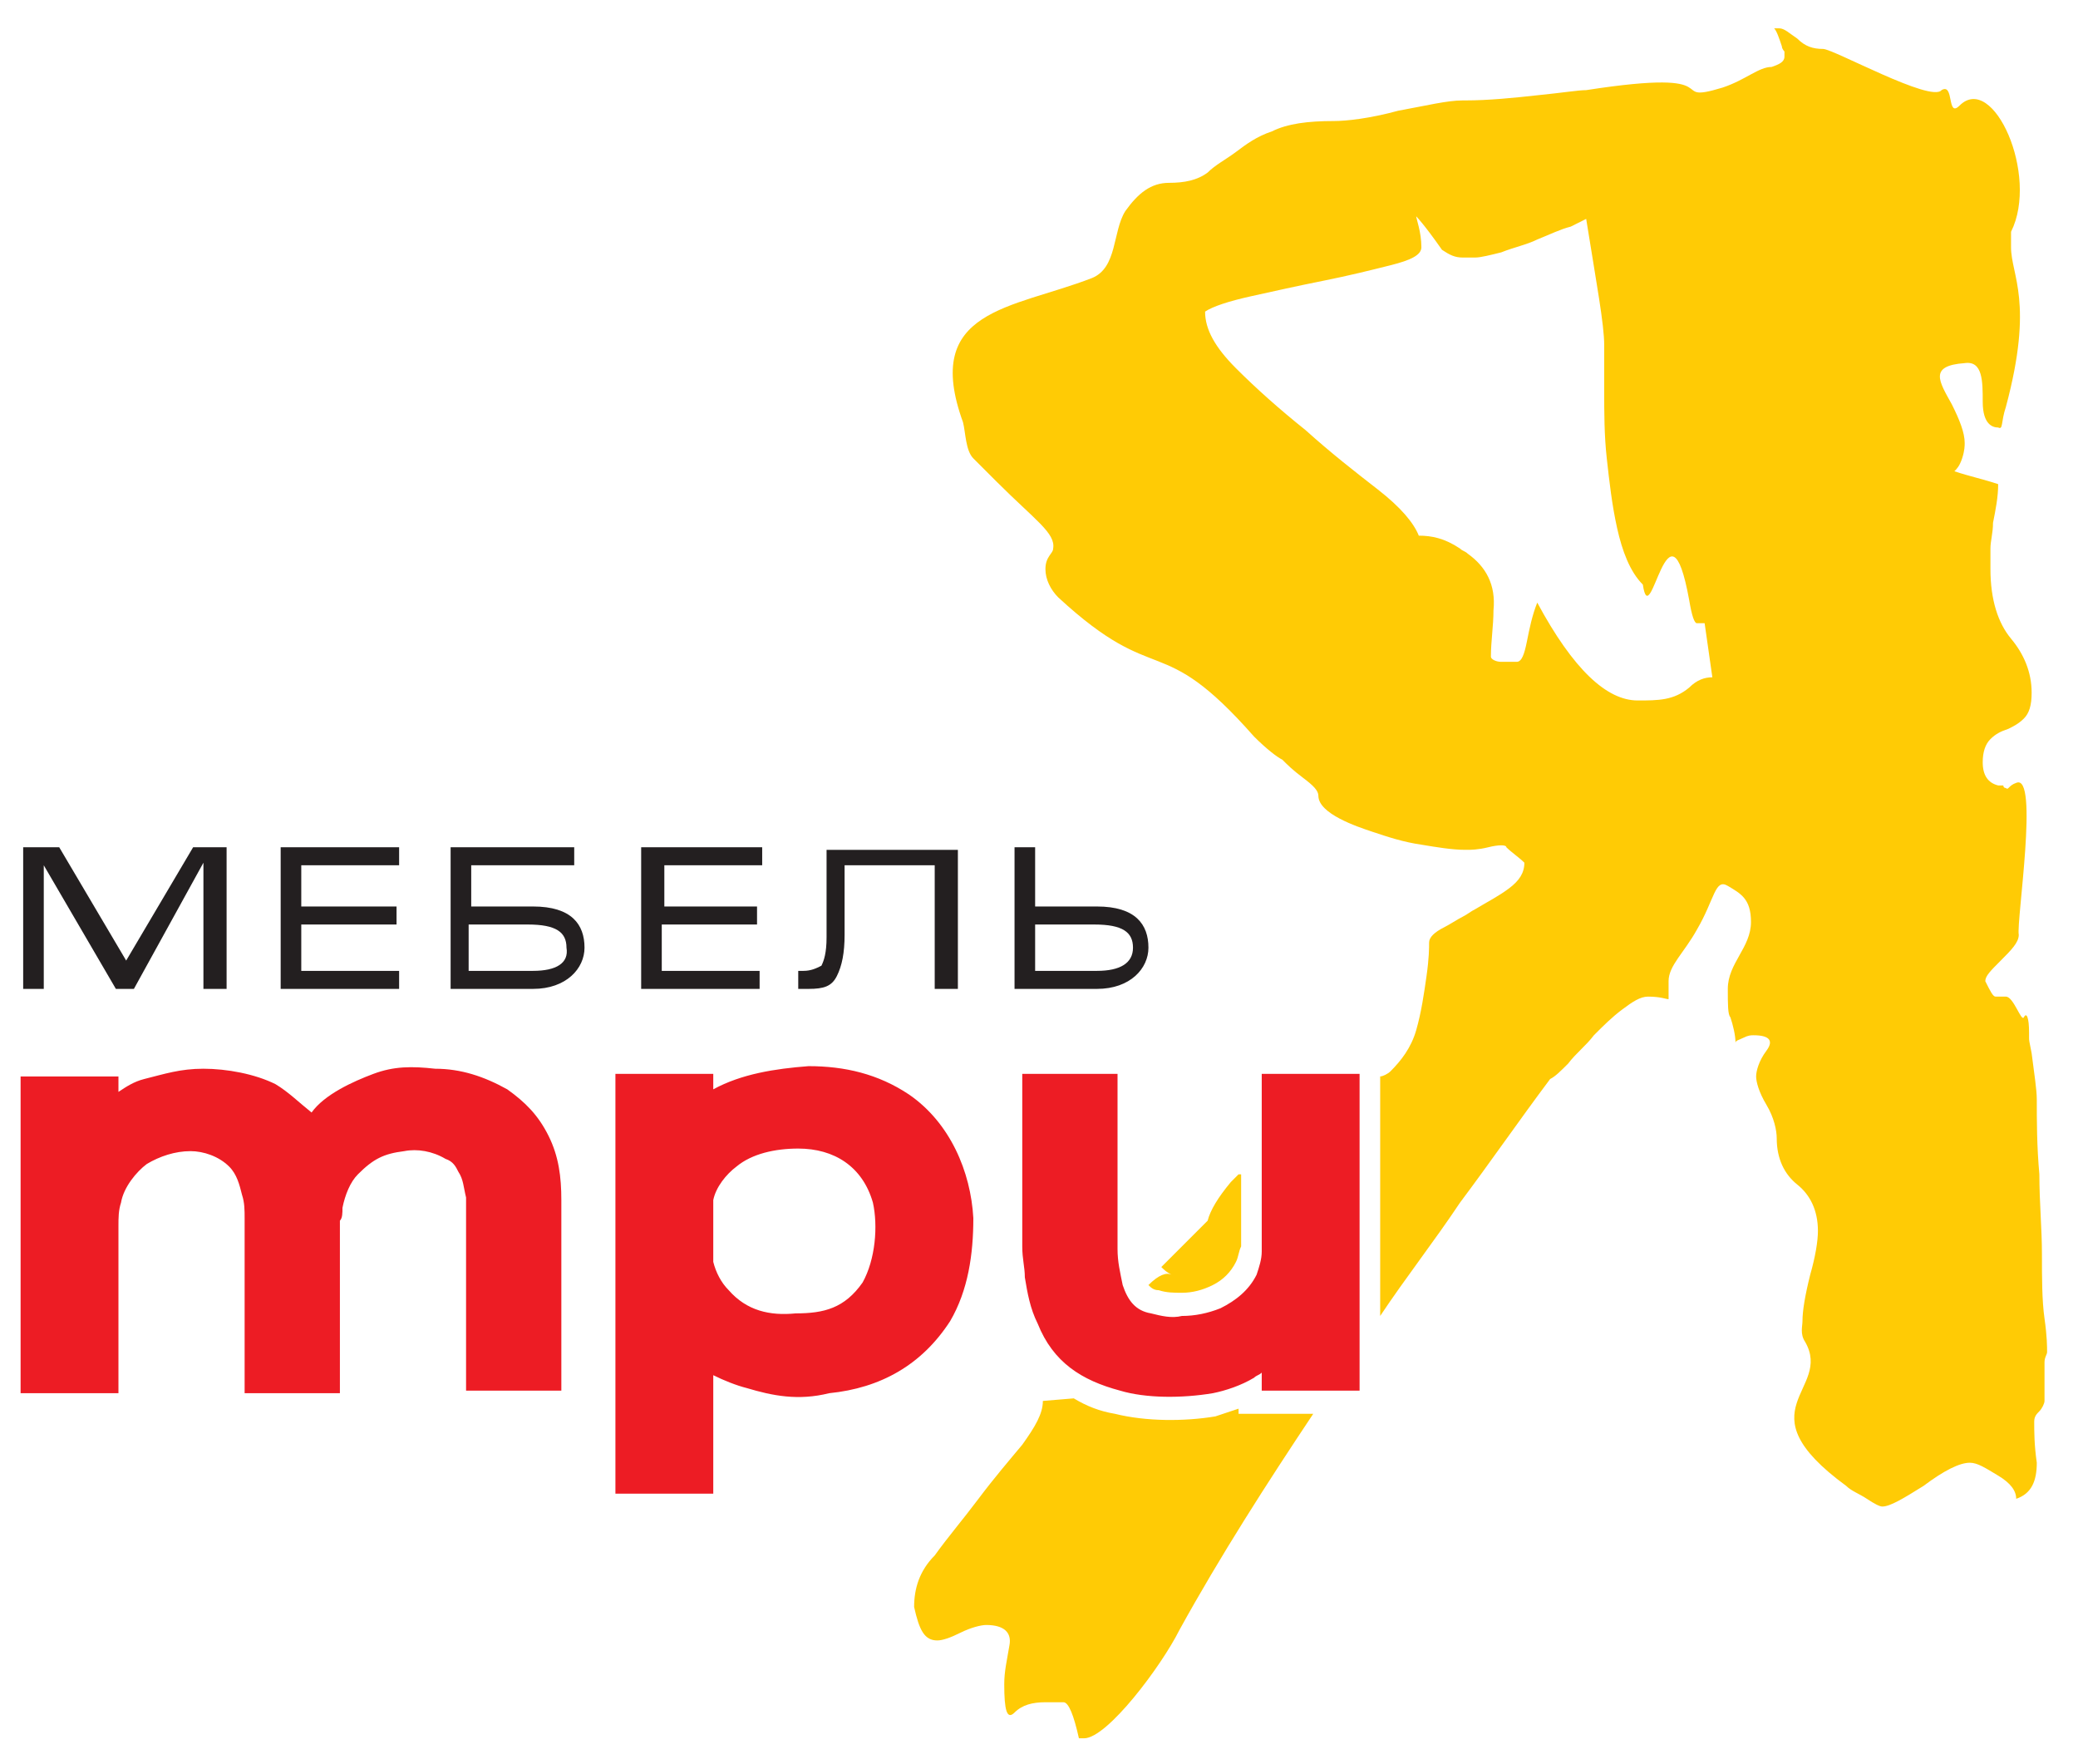 <svg xmlns="http://www.w3.org/2000/svg" width="80.7" height="68.5" xml:space="preserve"><g fill-rule="evenodd" clip-rule="evenodd"><path d="m48.1 45.6-.3.3c-.5.6-.8 1.1-.9 1.5l-1.8 1.8c.1.1.2.2.4.3-.2-.1-.5 0-.9.4.1.1.2.2.4.2.3.1.6.1.9.1.4 0 .8-.1 1.2-.3.4-.2.7-.5.9-.9.1-.2.1-.4.2-.6v-2.8h-.1zm5.5 5.5c1-1.5 2.1-2.9 3.1-4.4 1.2-1.6 2.3-3.2 3.5-4.8.2-.1.4-.3.7-.6.3-.4.7-.7 1-1.1.4-.4.7-.7 1.1-1 .4-.3.7-.5 1-.5.5 0 .7.1.8.1v-.7c0-.6.6-1.1 1.1-2 .7-1.2.7-2 1.2-1.7.5.3.9.5.9 1.4 0 1-.9 1.6-.9 2.6 0 .6 0 1 .1 1.1.1.3.2.7.2 1v.1-.1c0-.1.1-.1.3-.2.2-.1.3-.1.4-.1.6 0 .8.2.5.6-.3.4-.4.8-.4 1 0 .2.1.6.4 1.1.3.5.4 1 .4 1.3 0 .8.3 1.4.8 1.8.5.4.8 1 .8 1.8 0 .4-.1 1-.3 1.7-.2.8-.3 1.4-.3 1.8 0 .2-.1.5.1.8 1.1 1.9-2.5 2.6 1.6 5.6.2.2.5.3.8.5.3.2.5.3.6.3.3 0 .8-.3 1.6-.8.8-.6 1.4-.9 1.8-.9.3 0 .6.2 1.1.5.5.3.7.6.7.9.6-.2.8-.7.8-1.4-.1-.7-.1-1.2-.1-1.6 0-.2.1-.3.2-.4.1-.1.2-.3.2-.4v-1.5c0-.2.1-.3.1-.4 0-.2 0-.6-.1-1.3-.1-.7-.1-1.6-.1-2.5 0-1-.1-2-.1-3.1-.1-1.1-.1-2.1-.1-2.9 0-.4-.1-1-.2-1.8-.1-.5-.1-.5-.1-.6v-.2c0-.6-.1-.8-.2-.6-.1.2-.4-.8-.7-.8h-.4c-.1 0-.2-.2-.4-.6 0-.2.2-.4.6-.8.4-.4.7-.7.7-1-.1-.5.8-6.3-.1-5.9-.3.1-.3.3-.4.2 0 0-.1 0-.1-.1h-.2c-.4-.1-.6-.4-.6-.9 0-.4.1-.7.3-.9.2-.2.4-.3.7-.4.2-.1.4-.2.6-.4.2-.2.3-.5.3-1 0-.8-.3-1.5-.8-2.1-.5-.6-.8-1.5-.8-2.7v-.8c0-.3.1-.6.1-1 .1-.5.2-1 .2-1.5-.6-.2-1.1-.3-1.7-.5.1-.1.2-.2.3-.5.1-.3.1-.5.1-.6 0-.4-.2-.9-.5-1.5-.5-.9-.9-1.5.5-1.6.7-.1.7.7.7 1.5 0 .9.4 1 .6 1 .2.1.1-.2.3-.8 1.1-4.1.2-5.1.2-6.2V9c1.1-2.2-.7-6.2-2-4.9-.5.5-.2-.9-.7-.6-.4.5-4.2-1.6-4.6-1.6-.4 0-.7-.1-1-.4-.3-.2-.5-.4-.7-.4h-.2c.1.1.2.4.3.7 0 .1.1.2.1.2v.2c0 .2-.2.3-.5.4-.5 0-1 .5-1.9.8-2.3.7.5-.8-5.3.1-.3 0-.9.1-1.9.2-.9.1-1.9.2-2.8.2h-.1c-.6 0-1.4.2-2.5.4-1.1.3-2 .4-2.5.4-1 0-1.8.1-2.4.4-.6.2-1 .5-1.4.8-.4.3-.8.5-1.1.8-.4.3-.9.4-1.5.4-.7 0-1.2.4-1.7 1.1-.5.8-.3 2.2-1.3 2.6-3.1 1.2-6.6 1.2-5 5.6.1.4.1 1.1.4 1.4l.9.9c1.5 1.5 2.3 2 2.2 2.6 0 .2-.3.3-.3.8 0 .4.2.8.5 1.1 3.9 3.6 3.9 1.2 7.6 5.4.5.5.9.8 1.1.9.2.2.4.4.8.7.4.3.6.5.6.7 0 .7 1.5 1.2 2.1 1.4.6.2 1.2.4 1.9.5.6.1 1.2.2 1.7.2h.1c.1 0 .4 0 .8-.1s.7-.1.7 0c.2.2.5.4.7.6 0 .4-.2.7-.6 1-.4.3-.8.5-1.3.8-.2.1-.3.2-.5.3-.2.1-.5.3-.7.4-.4.2-.6.4-.6.6 0 .2 0 .6-.1 1.3-.1.7-.2 1.4-.4 2.1-.2.7-.6 1.2-1 1.6-.1.1-.3.2-.4.2v9.3zM35.5 62.4c.2.9.4 1.3.9 1.3.2 0 .5-.1.9-.3.4-.2.8-.3 1-.3.7 0 1 .3.9.8-.1.6-.2 1-.2 1.5 0 1 .1 1.4.4 1.1.3-.3.7-.4 1.2-.4h.7c.2 0 .4.5.6 1.4h.2c.9 0 3-2.8 3.7-4.2 1.6-2.9 3.4-5.7 5.2-8.4h-2.9v-.2l-.9.3c-1.2.2-2.7.2-3.9-.1-.6-.1-1.1-.3-1.6-.6l-1.2.1c0 .5-.3 1-.8 1.7-.5.6-1.1 1.3-1.7 2.1-.6.8-1.2 1.5-1.7 2.2-.6.6-.8 1.3-.8 2zM56.8 10h.5c.2 0 .6-.1 1-.2.5-.2 1-.3 1.4-.5.5-.2.9-.4 1.3-.5l.6-.3c.4 2.5.7 4.1.7 4.9v1.8c0 .8 0 1.7.1 2.6.1.9.2 1.8.4 2.7.2.9.5 1.7 1 2.2.3 2 1-3.8 1.8.6.1.6.2.9.3.9h.3l.3 2.1c-.3 0-.6.1-.9.4-.6.5-1.2.5-2 .5-1.2 0-2.5-1.2-3.9-3.8-.2.5-.3 1-.4 1.5-.1.5-.2.8-.4.8h-.6c-.2 0-.4-.1-.4-.2 0-.6.1-1.2.1-1.8.1-1-.3-1.7-1-2.2-.1-.1-.2-.1-.3-.2-.6-.4-1.1-.5-1.6-.5-.2-.5-.7-1.1-1.6-1.8-.9-.7-1.8-1.4-2.8-2.3-1-.8-1.9-1.6-2.7-2.4-.8-.8-1.2-1.5-1.2-2.2.3-.2.9-.4 1.8-.6.9-.2 1.8-.4 2.8-.6 1-.2 1.8-.4 2.6-.6.8-.2 1.2-.4 1.2-.7 0-.6-.2-1.1-.2-1.2 0 0 .3.3 1 1.3.3.2.5.3.8.3z" fill="#ffcb05"/><path d="M42.1 35.2h.5c1.5 0 2 .7 2 1.6 0 .8-.7 1.6-2 1.6h-3.2v-5.5h.8v2.3h1.9zM2.3 32.9l2.6 4.4 2.6-4.4h1.3v5.5h-.9v-4.9l-2.7 4.9h-.7l-2.8-4.8v4.8H.9v-5.5h1.4zm9.4 2.3h3.7v.7h-3.7v1.8h3.8v.7h-4.6v-5.5h4.6v.7h-3.8v1.6zm8.5 0h.5c1.5 0 2 .7 2 1.6 0 .8-.7 1.6-2 1.6h-3.2v-5.5h4.8v.7h-4v1.6h1.9zm0 2.5h.5c.9 0 1.4-.3 1.3-.9 0-.6-.4-.9-1.5-.9h-2.3v1.8h2zm5.5-2.5h3.7v.7h-3.7v1.8h3.8v.7h-4.6v-5.5h4.7v.7h-3.8v1.6h-.1zm11.4 3.2h-.8v-4.8h-3.5v2.7c0 .7-.1 1.2-.3 1.6-.2.4-.5.5-1.1.5H31v-.7h.2c.3 0 .5-.1.7-.2.1-.2.2-.5.2-1.1V33h5.1v5.4h-.1zm5-.7h.5c.9 0 1.4-.3 1.4-.9 0-.6-.4-.9-1.5-.9h-2.3v1.8h1.9z" fill="#231f20"/><path d="M10.7 42.1c.5.3.9.7 1.4 1.1.5-.7 1.6-1.2 2.4-1.5.8-.3 1.5-.3 2.4-.2 1 0 1.9.3 2.8.8.7.5 1.2 1 1.6 1.8.4.8.5 1.6.5 2.5V54h-3.7v-7.5c-.1-.4-.1-.7-.3-1-.1-.2-.2-.4-.5-.5-.5-.3-1.1-.4-1.6-.3-.8.1-1.2.3-1.8.9-.3.3-.5.8-.6 1.3 0 .2 0 .4-.1.5v6.7H9.5v-6.8c0-.3 0-.6-.1-.9-.1-.4-.2-.8-.5-1.1-.4-.4-1-.6-1.5-.6-.6 0-1.2.2-1.7.5-.4.3-.9.9-1 1.5-.1.3-.1.6-.1.9v6.5H.8V41.8h3.8v.6c.3-.2.6-.4 1-.5.8-.2 1.4-.4 2.3-.4.9 0 2 .2 2.8.6zm17.9 3.2c-.4.3-.8.8-.9 1.3V49c.1.4.3.8.6 1.1.7.8 1.6 1 2.6.9 1.1 0 1.9-.2 2.6-1.2.5-.9.6-2.2.4-3.1-.4-1.4-1.5-2.1-2.9-2.1-.9 0-1.8.2-2.4.7zm.4 8.6c-.4-.1-.9-.3-1.3-.5V58h-3.8V41.7h3.8v.6c1.1-.6 2.4-.8 3.7-.9 1.4 0 2.7.3 3.9 1.1 1.6 1.1 2.4 3 2.5 4.8 0 1.4-.2 2.8-.9 4-1.1 1.7-2.7 2.6-4.7 2.8-1.2.3-2.2.1-3.2-.2zm14.5.1c-1.5-.4-2.6-1.1-3.2-2.6-.3-.6-.4-1.2-.5-1.8 0-.4-.1-.7-.1-1.2v-6.7h3.7v6.8c0 .5.1.9.2 1.4.2.6.5 1 1.1 1.1.4.1.8.2 1.2.1.5 0 1-.1 1.5-.3.6-.3 1.1-.7 1.4-1.3.1-.3.2-.6.2-.9v-6.9h3.8V54H49v-.7c-.1.1-.2.1-.3.2-.5.3-1.1.5-1.6.6-1.2.2-2.6.2-3.6-.1z" fill="#ed1c24"/></g></svg>